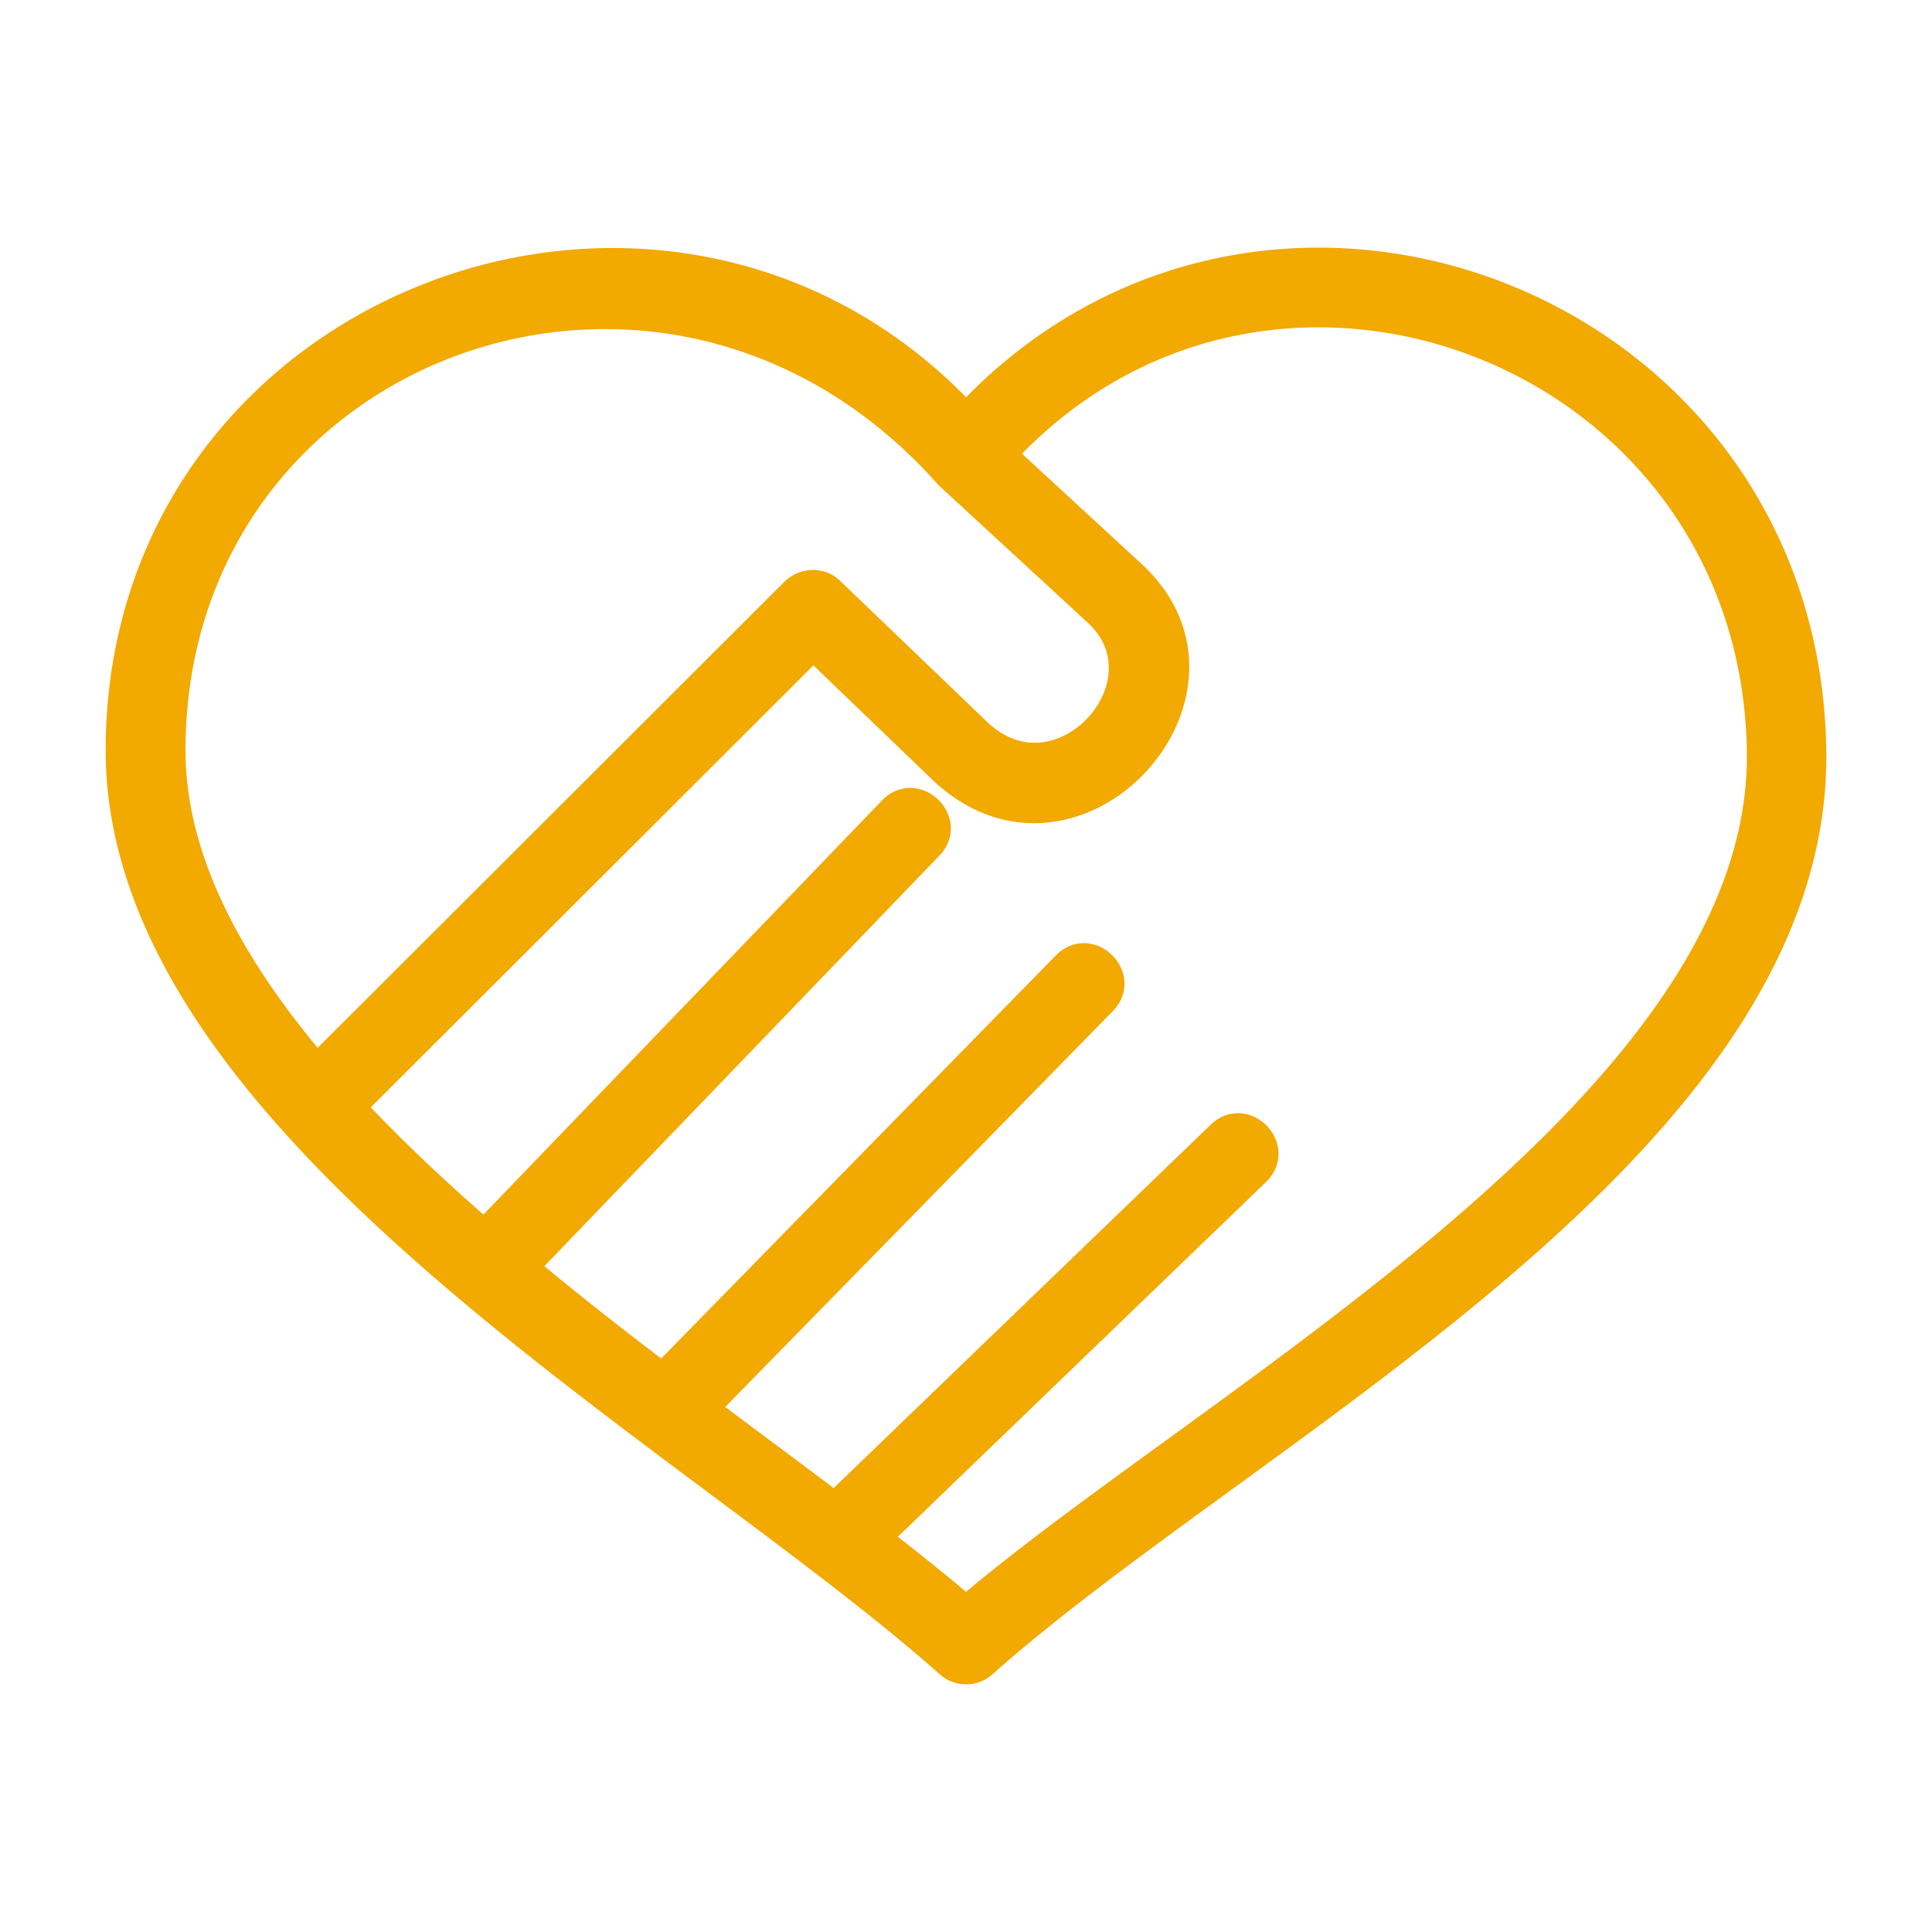 <?xml version="1.0" encoding="UTF-8"?> <svg xmlns="http://www.w3.org/2000/svg" width="64" height="64" fill="none"><path d="M32.003 13.882c9.862-10.642 27.759-3.844 27.995 10.957.213 13.052-18.582 22.355-27.451 30.248a.81.81 0 01-1.087 0C22.779 47.367 4 37.277 4 24.855 4 10.077 22.149 3.248 32.003 13.882zm-.551 1.843C22.125 5.209 5.646 11.33 5.646 24.855c0 3.647 1.946 7.207 4.845 10.594l15.84-15.817c.316-.315.835-.347 1.159-.024l4.852 4.656c2.765 2.654 6.632-1.615 4.025-4.01l-4.915-4.529zm1.693-.67l4.333 3.994c4.222 3.884-1.93 10.571-6.27 6.396l-4.27-4.104-15.352 15.33c1.354 1.456 2.867 2.874 4.458 4.253l13.533-14.06c.748-.78 1.93.354 1.181 1.133l-13.461 13.99a126.837 126.837 0 004.655 3.679l13.383-13.667c.756-.772 1.922.378 1.174 1.142L23.267 46.666c1.458 1.095 2.93 2.182 4.388 3.285l12.8-12.336c.78-.748 1.914.434 1.135 1.182L28.977 50.951a74.727 74.727 0 013.025 2.434c8.342-7.113 26.554-16.794 26.365-28.515-.22-13.351-16.385-19.464-25.223-9.815z" fill="#F2A900" stroke="#F2A900"></path></svg> 